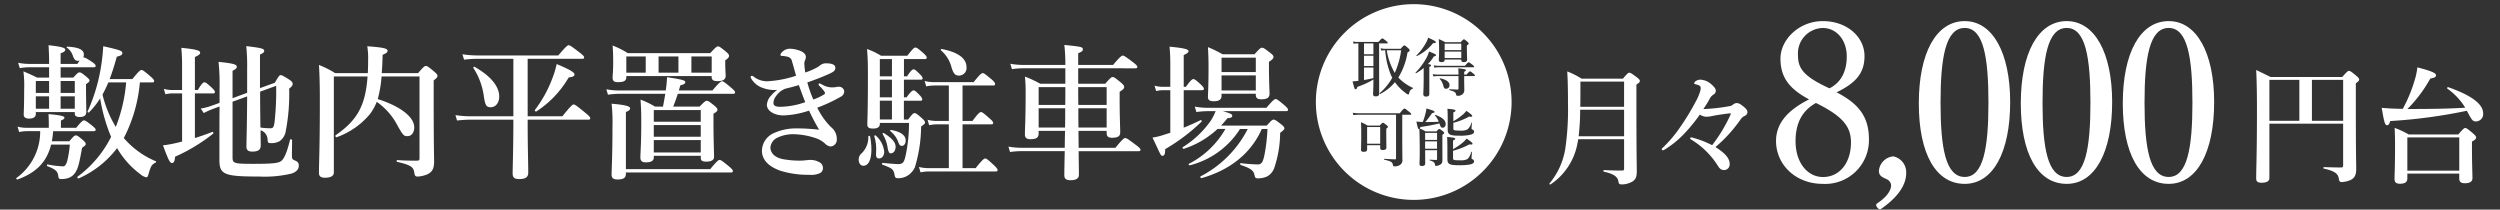<svg xmlns="http://www.w3.org/2000/svg" xmlns:xlink="http://www.w3.org/1999/xlink" width="393.969" height="33.027" viewBox="0 0 393.969 33.027">
  <rect x="0" y="0" width="393.969" height="33.027" fill="#333333" stroke="none"/>
  <defs>
    <clipPath id="clip-path">
      <rect id="長方形_4819" data-name="長方形 4819" width="393.969" height="33.027" transform="translate(0 0)" fill="none"/>
    </clipPath>
  </defs>
  <g id="グループ_2380" data-name="グループ 2380" transform="translate(0 0)">
    <g id="グループ_2379" data-name="グループ 2379" clip-path="url(#clip-path)">
      <path id="パス_21928" data-name="パス 21928" d="M7.691,19.613c0-.621-.023-1.173-.046-1.633,2.324.207,2.508.392,2.508.575,0,.162-.184.3-.552.437v1.15h2.413c.782-.989,1.059-1.172,1.219-1.172.208,0,.46.183,1.288.828.368.3.552.482.552.643s-.069.23-.3.23H8.381q-.069.794-.207,1.587h2.76c.643-.782.827-.92,1.011-.92.23,0,.414.138,1.128.736.3.275.436.437.436.62,0,.161-.068.231-.575.6-.437,2.437-.621,3.15-.989,3.77a2.248,2.248,0,0,1-.989.92,3.285,3.285,0,0,1-1.286.231c-.368,0-.437-.07-.507-.6-.092-.6-.414-.943-1.7-1.426-.115-.046-.069-.3.046-.276a14.127,14.127,0,0,0,2.438.3c.253,0,.46-.23.644-.828a16.376,16.376,0,0,0,.413-2.6H8.059c-.69,2.736-2.322,4.415-5.289,5.495-.115.046-.276-.16-.184-.229a9.031,9.031,0,0,0,3.748-7.382H4.219a6.155,6.155,0,0,0-1.2.138l-.253-.851a5.278,5.278,0,0,0,1.357.184H7.691Zm1.862-7.381h2c.644-.736.828-.828.967-.828.206,0,.368.092,1.126.713.322.276.461.437.461.552,0,.183-.139.322-.552.6V14c0,1.356.045,2.966.045,3.656,0,.528-.344.781-1.058.781-.483,0-.758-.16-.758-.528v-.253H5.644v.3c0,.482-.39.735-1.057.735-.552,0-.851-.207-.851-.643s.07-1.1.07-3.864a17.855,17.855,0,0,0-.116-2.943c1.012.437,1.173.506,2.161.989H7.737V10.6H4.564a8.96,8.96,0,0,0-1.449.138l-.253-.85a8.34,8.34,0,0,0,1.7.183H7.737V9.335C7.714,8.162,7.668,7.4,7.645,7.127c2.391.253,2.644.483,2.644.713,0,.207-.23.391-.736.551V10.07H12.2c.139-.207.253-.391.368-.528a.855.855,0,0,1-.229.046c-.438,0-.622-.161-.851-.783a2.413,2.413,0,0,0-.944-1.287c-.092-.069-.045-.161.07-.161,1.747.069,2.6.483,2.6,1.219a1.18,1.18,0,0,1-.092.482c.23-.022.438.07,1.4.713.368.253.552.438.552.6s-.069.23-.3.23H9.553Zm-1.816.529H5.644v1.886H7.737Zm0,2.415H5.644V17.13H7.737Zm4.048-2.415H9.554v1.886h2.231Zm0,2.415H9.554V17.13h2.231Zm10.256-2.185a23.337,23.337,0,0,1-2.53,8.761,13.454,13.454,0,0,0,5.037,3.656c.113.046.046.184-.048.229-.552.277-.712.484-1.056,1.657-.139.528-.208.643-.392.643a1.9,1.9,0,0,1-.9-.46,13.58,13.58,0,0,1-3.7-4.138,15.413,15.413,0,0,1-6.071,4.783c-.115.046-.253-.207-.161-.277a17.636,17.636,0,0,0,5.289-6.277A26.562,26.562,0,0,1,15.785,15.5,12.465,12.465,0,0,1,14.038,17.7c-.092.092-.276-.024-.23-.138a27.72,27.72,0,0,0,2.138-7.221,29.154,29.154,0,0,0,.322-3.058c2.669.6,3.013.736,3.013,1.081,0,.275-.184.391-.874.574-.368,1.334-.736,2.507-1.126,3.519h3.587c.988-1.242,1.264-1.426,1.425-1.426.207,0,.437.184,1.4.989.415.368.6.574.6.736s-.071.23-.3.23Zm-4.968,0a20.49,20.49,0,0,1-.92,1.908A17.723,17.723,0,0,0,18.247,20a24.538,24.538,0,0,0,1.632-7.014Z" fill="#fff"/>
      <path id="パス_21929" data-name="パス 21929" d="M30.714,21.752c.966-.3,1.932-.643,2.759-.965.116-.046.208.207.116.276a27.689,27.689,0,0,1-6,3.633c-.046.713-.184.989-.506.989s-.6-.621-1.4-2.783a16.216,16.216,0,0,0,1.978-.345c.322-.068.667-.161,1.035-.253V14.716H27.15a5.137,5.137,0,0,0-1.081.138L25.816,14a4.5,4.5,0,0,0,1.242.184h1.633v-3.38a32.328,32.328,0,0,0-.115-3.266c2.69.253,2.966.506,2.966.759,0,.231-.184.391-.828.691v5.2h.46c.6-1.034.874-1.219,1.035-1.219.207,0,.437.185,1.173.851.3.3.483.506.483.667s-.07.23-.3.23H30.714Zm8.232-10.831a31.508,31.508,0,0,0-.138-3.655c2.507.3,2.829.413,2.829.759,0,.207-.161.345-.667.574v5.289l2.345-.85c.6-1.058.736-1.2.92-1.2.161,0,.414.116,1.357.713.368.253.529.414.529.667,0,.231-.092.368-.552.759a30.866,30.866,0,0,1-.575,6.876,2.368,2.368,0,0,1-.943,1.4,2.667,2.667,0,0,1-1.426.3c-.344,0-.413-.068-.459-.528a1.558,1.558,0,0,0-1.1-1.495c0,1.081.023,1.885.023,2.368,0,.713-.391.989-1.357.989-.6,0-.9-.23-.9-.782,0-.574.092-3.1.115-7.91l-2.3.828v8.761c0,.989.253,1.035,3.38,1.035,2.966,0,3.886-.116,4.3-.46.46-.368.9-1.357,1.38-3.334.023-.115.322-.07.322.046,0,.8-.023,1.586-.023,2.391,0,.574.046.644.46.827.46.185.621.392.621.783,0,.6-.345,1.011-1.173,1.288a18.3,18.3,0,0,1-5.105.459c-5.542,0-6.232-.322-6.232-2.644,0-3.564,0-6.139.023-8.393l-1.127.414a10.789,10.789,0,0,0-1.356.621l-.483-.713a8.752,8.752,0,0,0,1.632-.414L34.6,16.21V13.934a33.1,33.1,0,0,0-.161-4.185c2.231.23,2.875.391,2.875.759,0,.23-.138.391-.667.644v4.323l2.3-.851Zm2.047,4.14c0,1.679.023,3.357.046,5.036a10.271,10.271,0,0,0,1.586.114c.437,0,.53-.206.644-.988a46.225,46.225,0,0,0,.253-5.7l-2.529.92Z" fill="#fff"/>
      <path id="パス_21930" data-name="パス 21930" d="M60.13,12.048a18.9,18.9,0,0,1-.6,3.564c3.541,1.127,5.749,2.806,5.749,4.461,0,.829-.437,1.38-1.058,1.38-.6,0-.713-.137-1.587-1.678a10.275,10.275,0,0,0-3.265-3.726,8.147,8.147,0,0,1-1.057,1.909,12.091,12.091,0,0,1-5.289,3.679c-.115.046-.23-.253-.138-.321,3.38-2.346,4.714-4.622,5.035-9.268H52.61V27.179c0,.552-.505.828-1.379.828-.69,0-.966-.23-.966-.759,0-1.886.138-3.771.138-11.313,0-1.886-.023-3.8-.138-5.7a15.544,15.544,0,0,1,2.553,1.288h5.15c.023-.667.046-1.4.046-2.185a11.257,11.257,0,0,0-.137-2.047c2.552.184,3.2.345,3.2.713,0,.231-.138.345-.782.644-.023,1.081-.069,2.047-.138,2.875h5.726c.851-.99,1.035-1.127,1.218-1.127.23,0,.414.137,1.311.874.391.344.529.506.529.689,0,.207-.138.368-.6.713v2.093c0,8.738.069,9.75.069,10.67,0,1.149-.3,1.679-1.081,2.046a4.71,4.71,0,0,1-1.494.344c-.391,0-.483-.16-.552-.643-.115-.828-.506-1.173-2.713-1.679-.115-.022-.069-.275.045-.275,1.288.092,2.162.092,3.105.092.322,0,.391-.092.391-.415V12.048Z" fill="#fff"/>
      <path id="パス_21931" data-name="パス 21931" d="M83.154,18.326h5.472c1.334-1.679,1.61-1.863,1.77-1.863.208,0,.46.184,1.818,1.288.621.506.8.713.8.874s-.069.23-.3.23H83.154v.3c0,4.369.091,6.232.091,8.049,0,.736-.46,1.012-1.448,1.012-.736,0-1.012-.231-1.012-.9,0-.62.115-4.345.115-8.139v-.322H74.231a20.572,20.572,0,0,0-2.208.137l-.252-.85a16.5,16.5,0,0,0,2.438.184H80.9V9.266H75.243a19.244,19.244,0,0,0-2.115.137l-.253-.85a15.774,15.774,0,0,0,2.368.184H87.982c1.2-1.425,1.471-1.61,1.633-1.61.207,0,.46.185,1.7,1.127.551.436.736.621.736.782s-.069.23-.3.23h-8.6ZM77.336,16.9c-.69,0-.874-.3-1.081-1.678A10.831,10.831,0,0,0,74.6,10.715c-.068-.093.092-.231.184-.185,2.553,1.45,3.887,3.081,3.887,4.692,0,.966-.552,1.678-1.334,1.678m12.279-4.691a15.909,15.909,0,0,1-5.1,5.358c-.092.069-.3-.138-.229-.23A19.58,19.58,0,0,0,87.063,12.3a14.6,14.6,0,0,0,.666-2.207c2.024.85,2.806,1.31,2.806,1.633,0,.275-.23.39-.92.482" fill="#fff"/>
      <path id="パス_21932" data-name="パス 21932" d="M104.474,16.807c.139-.666.253-1.356.368-2.023H97.576a13.359,13.359,0,0,0-1.771.139l-.253-.852a10.53,10.53,0,0,0,1.932.185h7.427a18.636,18.636,0,0,0,.207-2.093c2.231.345,2.875.483,2.875.759,0,.23-.138.368-.782.529-.069.275-.161.552-.23.8h5.289c1.081-1.265,1.357-1.45,1.517-1.45.207,0,.437.185,1.426,1.012.437.368.621.575.621.736s-.069.23-.3.23H106.82c-.23.69-.46,1.357-.736,2.023h4.162c.759-.781.943-.919,1.127-.919.23,0,.414.138,1.2.759.345.3.482.46.482.644,0,.207-.068.3-.62.643v1.127c0,2.944.092,4.991.092,5.658,0,.505-.414.758-1.219.758-.644,0-.874-.161-.874-.621v-.3h-7.4v.253c0,.529-.414.782-1.265.782-.6,0-.851-.23-.851-.782,0-.782.138-2.023.138-5.633,0-1.45-.023-2-.115-3.473a13.037,13.037,0,0,1,2.277,1.1Zm7.451,9.843c1.035-1.265,1.311-1.449,1.472-1.449.207,0,.46.184,1.471,1.012.437.368.621.575.621.736s-.069.229-.3.229H98.634v.185c0,.689-.414.919-1.311.919-.621,0-.943-.184-.943-.759,0-.735.138-2.989.138-7.5a27.489,27.489,0,0,0-.138-3.679c2.162.184,2.921.391,2.921.736,0,.23-.185.368-.667.575V26.65ZM98.7,12.163c0,.575-.391.782-1.311.782-.621,0-.851-.184-.851-.736,0-.414.092-.828.092-2.484,0-.85-.023-1.7-.092-2.552a13.653,13.653,0,0,1,2.392,1.2h12.992c.851-.92,1.035-1.058,1.219-1.058.23,0,.413.138,1.241.805.368.321.506.482.506.667,0,.229-.161.436-.6.713v.413c0,1.035.07,1.771.07,2,0,.621-.415.874-1.312.874-.62,0-.9-.185-.9-.69v-.115H98.7ZM101.761,8.9H98.7V11.45h3.058Zm8.669,8.44h-7.4v1.84h7.4Zm0,2.368h-7.4v1.84h7.4Zm0,2.369h-7.4v1.954h7.4ZM106.912,8.9h-3.127V11.45h3.127Zm5.243,0h-3.2V11.45h3.2Z" fill="#fff"/>
      <path id="パス_21933" data-name="パス 21933" d="M120.161,13.842a3.342,3.342,0,0,1-1.77-1.448.574.574,0,0,1-.092-.254.163.163,0,0,1,.161-.184.409.409,0,0,1,.3.115,3.41,3.41,0,0,0,2.184.736,17.283,17.283,0,0,0,4.508-.873c-.138-.484-.415-1.5-.645-2.278a.878.878,0,0,0-.689-.713,3.937,3.937,0,0,0-.666-.114c-.116,0-.231-.023-.3-.023a.155.155,0,0,1-.16-.161.456.456,0,0,1,.138-.3,1.722,1.722,0,0,1,1.334-.667A4.871,4.871,0,0,1,126.072,8c.6.23.92.575.92.966a1.241,1.241,0,0,1-.138.552,1.391,1.391,0,0,0-.093.69,12.267,12.267,0,0,0,.138,1.219,10.87,10.87,0,0,0,1.565-.645,4.393,4.393,0,0,0,.483-.275,2.7,2.7,0,0,0,.343-.253,1.442,1.442,0,0,1,.9-.276c.873,0,1.449.207,1.449.689,0,.437-.185.621-1.059,1.013-1.034.459-2.277.942-3.357,1.31a19.941,19.941,0,0,0,.944,2.691,8.448,8.448,0,0,0,1.677-.783c.138-.091.161-.137.161-.253s-.252-.505-.849-1.081c-.116-.114-.162-.183-.162-.275a.154.154,0,0,1,.162-.138c.09,0,.183.069.459.206a3.025,3.025,0,0,0,1.541.414,4.857,4.857,0,0,0,.575-.045,1.658,1.658,0,0,1,.621-.046.831.831,0,0,1,.69.713.958.958,0,0,1-.552.85,23.859,23.859,0,0,1-3.7,1.725,11.274,11.274,0,0,0,2.162,3.058,2.369,2.369,0,0,1,.92,1.909,1.066,1.066,0,0,1-.967,1.15,1.488,1.488,0,0,1-.942-.506,4.071,4.071,0,0,0-1.334-.782,11.649,11.649,0,0,0-3.426-.644,5.76,5.76,0,0,0-2.667.529,1.891,1.891,0,0,0-1.128,1.541c0,.8.576,1.587,2,1.862a14.573,14.573,0,0,0,2.645.23c.712,0,1.219-.115,1.632-.115a2.813,2.813,0,0,1,1.311.3,1.042,1.042,0,0,1,.69,1.035.885.885,0,0,1-.438.736,3.389,3.389,0,0,1-1.7.276,14.752,14.752,0,0,1-4.577-.644c-2.115-.758-2.9-1.909-2.9-3.173a3.09,3.09,0,0,1,1.84-2.737,8.4,8.4,0,0,1,3.632-.759,31.937,31.937,0,0,1,3.543.207,31.648,31.648,0,0,1-1.588-3.012,13.879,13.879,0,0,1-4.046.759c-1.45,0-2.6-.736-2.6-1.656a2.325,2.325,0,0,1,.643-1.449,5.424,5.424,0,0,1,.989-.919,5.3,5.3,0,0,1-2.323-.322m2.806.575a4.124,4.124,0,0,0-.85.988,1.8,1.8,0,0,0-.231.828c0,.391.3.6,1.081.6A12.523,12.523,0,0,0,126.9,16.1c-.367-.92-.574-1.472-1.012-2.691-1.012.3-1.4.391-2.16.575a3.571,3.571,0,0,0-.76.437" fill="#fff"/>
      <path id="パス_21934" data-name="パス 21934" d="M137.321,23.546c0,1.426-.368,2.575-1.265,2.575-.437,0-.736-.391-.736-.966a1.249,1.249,0,0,1,.46-.988,3.549,3.549,0,0,0,1.058-2.668c0-.115.253-.115.276,0a10.469,10.469,0,0,1,.207,2.047m1.334-4.048c0,.529-.346.76-1.1.76-.6,0-.874-.185-.874-.621,0-.737.092-1.956.092-7.75,0-2-.023-2.622-.138-4.163a11.505,11.505,0,0,1,2.207,1.059h4.139c.9-1.15,1.081-1.288,1.266-1.288.229,0,.413.138,1.264.874.391.368.529.528.529.713,0,.161-.092.229-.345.229h-3.242v2.714h.5c.576-.92.852-1.1,1.012-1.1.207,0,.414.184,1.012.782.23.23.414.46.414.621s-.069.23-.3.23h-2.644v2.783h.414c.667-.92.943-1.1,1.1-1.1.207,0,.414.185.989.782a1.283,1.283,0,0,1,.391.622c0,.16-.069.229-.3.229h-2.6v2.967h.667c.644-.874.827-1.012,1.011-1.012.23,0,.414.138,1.173.805.345.321.483.482.483.667,0,.16-.069.229-.621.643a22.452,22.452,0,0,1-.989,6.439,3.006,3.006,0,0,1-1.287,1.38,2.857,2.857,0,0,1-1.334.321c-.391,0-.506-.092-.575-.552-.184-.873-.3-.966-1.909-1.586-.115-.046-.069-.276.047-.276,1.149.115,1.977.184,2.46.184.69,0,.92-.253,1.149-1.357a23.845,23.845,0,0,0,.529-5.128h-4.6Zm-.6,4.875c0-.23.022-.6.022-.942a6.73,6.73,0,0,0-.3-1.955c-.023-.115.161-.207.23-.115a3.915,3.915,0,0,1,1.334,2.552c0,.644-.369,1.059-.829,1.059-.3,0-.459-.208-.459-.6m2.506-15.062h-1.909v2.714h1.909Zm0,3.243h-1.909v2.783h1.909Zm0,3.311h-1.909v2.967h1.909Zm-.184,8.3c-.253,0-.345-.185-.483-.782a5.5,5.5,0,0,0-.8-2.254c-.047-.092.091-.23.183-.161,1.288.805,1.863,1.471,1.863,2.162,0,.6-.322,1.035-.759,1.035m1.748-1.173c-.253,0-.391-.139-.552-.553a3.925,3.925,0,0,0-1.265-1.77c-.092-.069,0-.207.115-.184,1.495.253,2.3.828,2.3,1.655,0,.484-.252.852-.6.852m7.4-3.4h-1.839a6.888,6.888,0,0,0-1.265.137l-.253-.85a5.8,5.8,0,0,0,1.425.183h1.932V13.473h-2.3a6.812,6.812,0,0,0-1.265.138l-.253-.85a5.766,5.766,0,0,0,1.426.184h6.3c.989-1.242,1.265-1.426,1.426-1.426.207,0,.414.184,1.379.966.415.345.576.6.576.759s-.069.229-.3.229h-4.829v5.588h1.563c.9-1.218,1.173-1.4,1.334-1.4.207,0,.437.184,1.357.988.391.345.575.552.575.713s-.069.231-.3.231h-4.53v6.9h2.069c1.058-1.334,1.334-1.517,1.5-1.517.207,0,.437.183,1.38,1.057.391.368.574.6.574.759s-.069.229-.3.229h-10.6a6.717,6.717,0,0,0-1.242.139l-.253-.851a5.766,5.766,0,0,0,1.426.184h3.288Zm1.61-7.681c-.621,0-.874-.322-1.173-1.242a5.257,5.257,0,0,0-1.679-2.737c-.091-.068,0-.229.116-.207,2.782.53,3.908,1.587,3.908,2.852a1.183,1.183,0,0,1-1.172,1.334" fill="#fff"/>
      <path id="パス_21935" data-name="パス 21935" d="M167.886,10.761h-6.668a12.914,12.914,0,0,0-1.748.138l-.253-.851a11.308,11.308,0,0,0,2,.184h6.668a25.166,25.166,0,0,0-.161-3.151c2.714.277,2.92.323,2.92.713,0,.231-.183.368-.735.6v1.84h5.5c1.08-1.288,1.356-1.472,1.517-1.472.207,0,.483.184,1.61,1.035.506.391.69.574.69.736s-.069.23-.3.23H169.91V13.2h4.254c.8-.92.989-1.059,1.173-1.059.229,0,.413.139,1.287.852.391.344.529.505.529.689,0,.276-.138.414-.713.782v1.058c0,2.782.092,4.714.092,5.335,0,.574-.322.85-1.287.85-.575,0-.851-.183-.851-.736v-.345h-4.438c0,.9.023,1.771.023,2.668h5.794c1.1-1.357,1.38-1.541,1.541-1.541.207,0,.483.184,1.679,1.081.552.414.735.6.735.759s-.068.23-.3.23h-9.451c.023,1.724.046,2.989.046,3.7,0,.6-.437.874-1.334.874-.667,0-.966-.23-.966-.781,0-.667.023-1.886.069-3.8h-6.852a13.511,13.511,0,0,0-1.771.138l-.253-.851a11.308,11.308,0,0,0,2,.184h6.875c0-.551.023-1.77.046-2.668h-4.162v.414c0,.644-.345.9-1.287.9-.644,0-.874-.253-.874-.735,0-1.1.115-2.277.115-6.738a21.044,21.044,0,0,0-.115-2.391,17.406,17.406,0,0,1,2.414,1.127h3.955Zm-4.208,2.966v2.806h4.185c.023-.576.023-1.15.023-1.7v-1.1Zm4.162,6.37c.023-.9.023-2.254.023-3.035h-4.185V20.1Zm2.07-6.37c0,.943,0,1.863.023,2.806h4.461V13.727Zm4.484,6.37V17.062h-4.461c0,.735,0,2.138.023,3.035Z" fill="#fff"/>
      <path id="パス_21936" data-name="パス 21936" d="M186.54,20.119c.92-.368,1.84-.781,2.667-1.195.093-.046.23.161.138.253A29.693,29.693,0,0,1,183.62,23.5c0,.759-.115,1.057-.46,1.057-.276,0-.414-.551-1.541-2.875a10.466,10.466,0,0,0,1.724-.413c.346-.115.713-.23,1.082-.345V14.21h-1.15a5.2,5.2,0,0,0-1.081.137l-.253-.85a4.529,4.529,0,0,0,1.265.183h1.219V10.048c0-1.012-.046-1.886-.116-2.691,2.737.253,2.99.483,2.99.713,0,.184-.253.391-.759.6V13.68h.345c.736-1.034,1.012-1.218,1.173-1.218.206,0,.436.184,1.172.85.3.3.483.506.483.667s-.069.231-.3.231H186.54Zm12.3.207c-1.724,3.933-5.127,6.508-9.5,7.749-.115.023-.253-.23-.161-.275a17.193,17.193,0,0,0,7.451-7.474h-1.219a13.213,13.213,0,0,1-7.91,5.726c-.115.023-.253-.184-.161-.23a13.909,13.909,0,0,0,5.771-5.5h-1.241a14.2,14.2,0,0,1-5.312,3.128c-.115.046-.276-.185-.184-.253a15.166,15.166,0,0,0,4.484-4.255,9.126,9.126,0,0,0,.713-1.426h-1.242a13.824,13.824,0,0,0-1.793.139l-.253-.852a11.444,11.444,0,0,0,2.023.185h9.267c1.012-1.2,1.288-1.38,1.449-1.38.207,0,.437.184,1.379.966.392.345.575.552.575.713s-.069.229-.3.229h-9.956c1.241.368,1.471.506,1.471.713,0,.253-.252.392-.758.392-.323.414-.667.8-1.013,1.173h7.2c.713-.806.9-.944,1.081-.944.23,0,.414.138,1.219.759.345.276.482.438.482.621,0,.161-.068.23-.667.713a17.767,17.767,0,0,1-.919,5.5,2.489,2.489,0,0,1-1.081,1.333,3.263,3.263,0,0,1-1.563.322c-.322,0-.392-.091-.506-.621-.139-.6-.6-.966-2.139-1.471-.115-.046-.115-.322,0-.3a26.023,26.023,0,0,0,2.69.207c.6,0,.828-.368,1.081-1.679a27.389,27.389,0,0,0,.437-3.909ZM192.5,15.083c0,.6-.391.874-1.242.874-.552,0-.9-.161-.9-.644,0-.575.092-1.655.092-4.668,0-1.288-.023-1.908-.092-3.219a19.191,19.191,0,0,1,2.3,1.126h5.037c.8-.9.988-1.034,1.172-1.034.23,0,.437.138,1.288.8.391.3.529.46.529.644,0,.252-.138.39-.713.782v.8c0,2.162.092,3.771.092,4.254,0,.576-.414.851-1.265.851-.666,0-.9-.207-.9-.759v-.115h-5.4Zm5.4-6h-5.4v2.276h5.4Zm0,2.8h-5.4v2.369h5.4Z" fill="#fff"/>
      <path id="パス_21937" data-name="パス 21937" d="M294.521,21.986a6.886,6.886,0,0,1-7.267,6.988c-4.369,0-7.373-3.11-7.373-6.744,0-2.935,2.026-4.962,5.206-6.569-3.145-1.677-4.507-3.494-4.507-6.429,0-3.005,2.934-5.906,6.674-5.906,3.773,0,6.569,2.446,6.569,5.521,0,2.726-1.433,4.263-4.4,5.7,3.6,1.852,5.1,3.948,5.1,7.443m-11.565.279c0,3.285,1.816,5.626,4.333,5.626,2.62,0,4.4-2.237,4.4-5.451,0-2.551-1.362-4.158-5.52-6.22-2.376,1.328-3.215,3.459-3.215,6.045m8.071-13.383c0-2.621-1.642-4.473-3.773-4.473a4.007,4.007,0,0,0-3.914,4.3c0,1.956.734,3.284,4.961,5.206,1.887-.944,2.726-2.761,2.726-5.032" fill="#fff"/>
      <path id="パス_21938" data-name="パス 21938" d="M296.477,32.888c-.175.14-.384.14-.629-.175-.279-.349-.209-.524-.034-.664,1.292-.839,2.2-1.887,2.2-2.865a1.139,1.139,0,0,0-.7-.943c-.454-.245-1.223-.419-1.223-1.293a2.5,2.5,0,0,1,2.272-2.306,2.553,2.553,0,0,1,2.026,2.655c0,1.223-.56,3.25-3.914,5.591" fill="#fff"/>
      <path id="パス_21939" data-name="パス 21939" d="M316.778,16.08c0,7.9-2.691,12.894-7.163,12.894-4.578,0-7.234-4.788-7.234-12.684,0-8,2.761-12.964,7.234-12.964,4.4,0,7.163,5,7.163,12.754m-10.972.1c0,7.163.8,11.706,3.809,11.706,2.935,0,3.739-4.543,3.739-11.706,0-7.128-.77-11.776-3.739-11.776-3.005,0-3.809,4.648-3.809,11.776" fill="#fff"/>
      <path id="パス_21940" data-name="パス 21940" d="M332.85,16.08c0,7.9-2.691,12.894-7.163,12.894-4.578,0-7.234-4.788-7.234-12.684,0-8,2.761-12.964,7.234-12.964,4.4,0,7.163,5,7.163,12.754m-10.972.1c0,7.163.8,11.706,3.809,11.706,2.935,0,3.739-4.543,3.739-11.706,0-7.128-.77-11.776-3.739-11.776-3.005,0-3.809,4.648-3.809,11.776" fill="#fff"/>
      <path id="パス_21941" data-name="パス 21941" d="M348.923,16.08c0,7.9-2.691,12.894-7.163,12.894-4.578,0-7.234-4.788-7.234-12.684,0-8,2.761-12.964,7.234-12.964,4.4,0,7.163,5,7.163,12.754m-10.972.1c0,7.163.8,11.706,3.809,11.706,2.935,0,3.739-4.543,3.739-11.706,0-7.128-.769-11.776-3.739-11.776-3.005,0-3.809,4.648-3.809,11.776" fill="#fff"/>
      <path id="パス_21942" data-name="パス 21942" d="M248.714,21.937c-.06.32-.12.62-.18.94a9.921,9.921,0,0,1-4.181,6.182c-.08.06-.24-.06-.18-.14a11.348,11.348,0,0,0,2.521-5.641,43.073,43.073,0,0,0,.4-6.962c0-2.32-.039-3.82-.119-5.061a12.554,12.554,0,0,1,2.26,1.14h6.521c.681-.819.841-.939,1-.939.2,0,.381.12,1.181.719.36.281.48.42.48.58,0,.181-.06.241-.54.58v2.241c0,9.383.06,10.1.06,11.383,0,.94-.18,1.36-.78,1.7a3.236,3.236,0,0,1-1.561.4c-.42,0-.5-.08-.559-.5-.121-.761-.881-1.2-2.281-1.5-.1-.019-.1-.26,0-.26,1.16.061,2.08.08,2.821.08.3,0,.36-.059.36-.339v-4.6Zm7.222-4.641h-6.922a36.167,36.167,0,0,1-.24,4.181h7.162Zm0-4.44h-6.882v.779c0,1.061,0,2.141-.02,3.2h6.9Z" fill="#fff"/>
      <path id="パス_21943" data-name="パス 21943" d="M272.636,18.237a1.945,1.945,0,0,0,.12-.3c0-.06-.04-.08-.12-.08-1.221.14-2.341.319-2.881.44a4.255,4.255,0,0,1-.92.1,2.067,2.067,0,0,1-.961-.34,25.981,25.981,0,0,1-2.68,3.241,15.052,15.052,0,0,1-2.941,2.32.285.285,0,0,1-.2.06.168.168,0,0,1-.18-.18c0-.08.02-.1.16-.22a19.532,19.532,0,0,0,2.46-2.841,38.18,38.18,0,0,0,3-4.94,8.155,8.155,0,0,0,.42-1.081,1.918,1.918,0,0,0,.1-.56.426.426,0,0,0-.2-.36,2.078,2.078,0,0,0-.54-.2c-.181-.04-.281-.06-.281-.161,0-.179.14-.3.34-.419a1.261,1.261,0,0,1,.641-.161,2.746,2.746,0,0,1,1.4.481c.7.52,1.02.94,1.02,1.26a.717.717,0,0,1-.42.64,1.692,1.692,0,0,0-.58.7c-.321.56-.56.96-.96,1.54h.3a29.184,29.184,0,0,0,3.76-.439.952.952,0,0,0,.54-.2,1.172,1.172,0,0,1,.6-.3,1.281,1.281,0,0,1,.76.28c.64.46.98.8.98,1.141,0,.3-.16.5-.54.66a1.617,1.617,0,0,0-.48.42,22.674,22.674,0,0,1-4.021,4.441c1.441.9,2.24,1.741,2.24,2.621a.891.891,0,0,1-.839,1c-.521,0-.761-.241-1.061-.741a12.765,12.765,0,0,0-4.221-4.1c-.1-.08-.1-.12-.1-.18,0-.08.04-.12.18-.12a1.162,1.162,0,0,1,.36.08,15.309,15.309,0,0,1,2.921,1.14,23.969,23.969,0,0,0,2.821-4.641" fill="#fff"/>
      <path id="パス_21944" data-name="パス 21944" d="M357.628,28.053c0,.5-.439.741-1.22.741-.62,0-.86-.18-.86-.68,0-1.8.12-3.6.12-10.822,0-2.08-.02-4.161-.12-6.262,1.04.5,1.2.58,2.261,1.1h11.3c.74-.84.9-.96,1.06-.96.2,0,.36.12,1.141.759.34.3.46.441.46.6,0,.18-.12.3-.521.6v2.2c0,9.742.061,10.123.061,11.283,0,1-.261,1.46-.941,1.78a4.222,4.222,0,0,1-1.32.3c-.34,0-.42-.14-.48-.54-.1-.681-.5-1.181-2.361-1.58-.1-.021-.08-.24.021-.24,1.059.04,2.04.059,2.679.059.281,0,.341-.08.341-.359V19.492H357.628Zm4.722-15.462h-4.722v6.441h4.722Zm6.9,0H364.33v6.441h4.921Z" fill="#fff"/>
      <path id="パス_21945" data-name="パス 21945" d="M380.889,17.172c2.9,0,5.882-.08,7.6-.2a10.034,10.034,0,0,0-2.82-3c-.08-.059.02-.279.12-.239,3.661,1.28,5.522,2.66,5.522,4.12a1.159,1.159,0,0,1-1.081,1.281c-.54,0-.66-.1-1.48-1.68a82.516,82.516,0,0,1-12.083,1.62c-.12.46-.26.66-.48.66-.34,0-.46-.38-.86-2.74.92.08,1.941.14,3.321.159a22.655,22.655,0,0,0,1.839-4.4,11.189,11.189,0,0,0,.461-2.141c2.2.58,2.941.9,2.941,1.24,0,.281-.24.42-.9.521a21.81,21.81,0,0,1-3.6,4.8Zm-1.521,10.182v.76c0,.54-.319.84-1.179.84-.561,0-.841-.22-.841-.74,0-.68.08-2.12.08-4.861,0-1.32,0-1.86-.06-3.2a14.126,14.126,0,0,1,2.221,1.04h7.8c.779-.9.939-1.019,1.1-1.019.2,0,.361.12,1.221.839.38.34.5.481.5.64,0,.221-.139.36-.66.66v.941c0,2.52.08,4.241.08,4.8s-.4.821-1.2.821c-.6,0-.881-.22-.881-.72v-.8Zm8.182-5.7h-8.182v5.241h8.182Z" fill="#fff"/>
      <rect id="長方形_4812" data-name="長方形 4812" width="1.879" height="1.109" transform="translate(224.582 20.938)" fill="#fff"/>
      <rect id="長方形_4813" data-name="長方形 4813" width="2.618" height="1.02" transform="translate(227.661 6.88)" fill="#fff"/>
      <rect id="長方形_4814" data-name="長方形 4814" width="2.618" height="1.02" transform="translate(227.661 8.13)" fill="#fff"/>
      <rect id="長方形_4815" data-name="長方形 4815" width="2.059" height="2.628" transform="translate(215.442 20.019)" fill="#fff"/>
      <rect id="長方形_4816" data-name="長方形 4816" width="1.479" height="1.709" transform="translate(214.952 6.841)" fill="#fff"/>
      <rect id="長方形_4817" data-name="長方形 4817" width="1.479" height="1.629" transform="translate(214.952 8.779)" fill="#fff"/>
      <path id="パス_21946" data-name="パス 21946" d="M216.431,10.639h-1.479v1.969c.5-.08.989-.18,1.479-.3Z" fill="#fff"/>
      <path id="パス_21947" data-name="パス 21947" d="M218.54,7.92a10.007,10.007,0,0,0,1.26,3.568,13.187,13.187,0,0,0,1.009-3.568Z" fill="#fff"/>
      <rect id="長方形_4818" data-name="長方形 4818" width="1.879" height="1.159" transform="translate(224.582 22.278)" fill="#fff"/>
      <path id="パス_21948" data-name="パス 21948" d="M222.786.656a15.422,15.422,0,1,0,15.422,15.423A15.423,15.423,0,0,0,222.786.656m-8.933,6.185a2.778,2.778,0,0,0-.53.06l-.11-.37a2.809,2.809,0,0,0,.66.08h3.348c.42-.48.54-.56.61-.56.09,0,.2.08.6.39.179.15.26.23.26.3s-.031.1-.13.1h-1.23V9.669c0,1.909.01,4.278.01,5.068,0,.319-.16.449-.54.449-.31,0-.419-.1-.419-.389,0-.19.05-.78.05-1.95v-.319a12.2,12.2,0,0,1-2.53,1.159c-.069.27-.149.38-.279.38-.15,0-.15,0-.479-1.24.279-.02.6-.049.919-.089v-5.9ZM217.5,23.258v-.38h-2.058V23.5c0,.311-.141.42-.55.42-.29,0-.41-.1-.41-.319,0-.3.03-1.01.03-2.23,0-.829.01-1.268-.04-2.108a6.139,6.139,0,0,1,1.049.529h1.909c.34-.389.42-.449.5-.449.1,0,.179.06.559.359.17.14.23.21.23.29s-.06.15-.26.281v.489c0,1.289.021,2.179.021,2.469s-.17.41-.59.41c-.29,0-.39-.091-.39-.38m4.768-5.178h-1.29V22.3c.01,1.959.02,2.539.02,2.818a.877.877,0,0,1-.54.96,1.756,1.756,0,0,1-.68.14c-.2,0-.229-.03-.279-.28-.1-.409-.31-.53-1.349-.77-.05-.01-.05-.139,0-.139.53.03,1.339.08,1.689.08.13,0,.159-.04.159-.17V18.08h-5.786a8.469,8.469,0,0,0-.93.061l-.11-.37a7.038,7.038,0,0,0,1.05.08h6.356c.55-.67.67-.75.74-.75.089,0,.2.08.75.52.25.2.33.289.33.36s-.031.1-.13.1m.359-4.113a.834.834,0,0,0-.54.66c-.05.21-.079.259-.18.259a.827.827,0,0,1-.369-.21,7.165,7.165,0,0,1-1.71-1.729,7.405,7.405,0,0,1-2.338,1.87c-.04.02-.12-.1-.08-.13a8.928,8.928,0,0,0,1.989-2.429l-.21-.45a12.572,12.572,0,0,1-.9-3.888c-.239.01-.439.03-.619.05l-.1-.37a3.138,3.138,0,0,0,.88.09h2.269c.41-.459.48-.529.58-.529s.189.05.569.39c.25.219.271.289.271.389,0,.12-.08.19-.33.32a10.831,10.831,0,0,1-1.449,3.958,7.223,7.223,0,0,0,2.3,1.629c.05.02.02.1-.03.12M232.3,10.5c0,.07-.029.1-.13.1h-5.417a4.935,4.935,0,0,0-.709.06l-.11-.37a4.233,4.233,0,0,0,.809.08h4.119c.389-.47.509-.55.579-.55.089,0,.2.08.6.38.18.15.26.23.26.3m-5.566-4.338a7.664,7.664,0,0,1,1.008.49h2.44c.349-.39.43-.45.51-.45.1,0,.179.06.529.36.16.14.22.21.22.29,0,.1-.02.13-.28.32V7.53c0,.96.04,1.62.04,1.839,0,.28-.17.42-.52.42-.3,0-.4-.1-.4-.389V9.38h-2.618c0,.289-.15.409-.5.409-.28,0-.429-.1-.429-.32,0-.259.049-.529.049-1.589,0-.569-.009-1.139-.049-1.719M223.224,8.72a8.418,8.418,0,0,0,1.339-1.709,4.333,4.333,0,0,0,.5-1.07c.879.39,1.2.56,1.2.69s-.11.17-.43.17a7.2,7.2,0,0,1-2.549,2.029c-.049.02-.1-.08-.059-.11m-.151,2.718a10.59,10.59,0,0,0,1.679-2.248,5.1,5.1,0,0,0,.45-1.08c1.05.44,1.089.47,1.089.59,0,.1-.079.14-.349.21a6.155,6.155,0,0,1-.919,1.179c.42.07.489.11.489.21s-.06.15-.27.24V14.8c0,.289-.17.419-.519.419-.231,0-.43-.09-.43-.379,0-.261.06-1.05.06-2.629v-1.5a7.751,7.751,0,0,1-1.2.829c-.04.02-.12-.06-.08-.1m4.288,8.681c-.27,0-.31-.049-.53-.67a28.83,28.83,0,0,1-3,.56.418.418,0,0,1-.1.25,4.13,4.13,0,0,1,.919.45h1.709c.291-.32.371-.38.451-.38.1,0,.189.06.549.34.16.12.22.19.22.27s-.05.15-.28.31v.639c0,2.709.01,2.889.01,3.238,0,.481-.079.64-.31.79a1.447,1.447,0,0,1-.689.23c-.13,0-.151-.02-.18-.25-.061-.31-.28-.47-.81-.619-.049-.01-.04-.121.01-.121.38.031.67.05,1,.05.1,0,.13-.019.13-.139v-1.4h-1.879c.011,1.02.011,1.56.011,2.089,0,.28-.16.4-.53.4-.27,0-.369-.1-.369-.36,0-.279.039-.569.039-1.728,0-1.25-.01-2.5-.06-3.759a.117.117,0,0,1-.06.011c-.15,0-.15,0-.41-1.16.5.039.77.05,1.01.06a8.53,8.53,0,0,0,.38-1.17,4.782,4.782,0,0,0,.189-.959c1.06.31,1.28.4,1.28.54,0,.1-.02.109-.4.21a13.82,13.82,0,0,1-1.05,1.389h.35c.71,0,1.109-.01,1.77-.05a3.07,3.07,0,0,0-.61-.989c-.04-.031.02-.1.07-.08,1.079.359,1.628.849,1.628,1.439,0,.329-.189.569-.459.569m.07-6.672a2.335,2.335,0,0,0-.539-1.009c-.031-.04.019-.11.069-.1,1.02.22,1.459.609,1.459,1.049a.535.535,0,0,1-.529.6c-.26,0-.34-.1-.46-.54m4.187,12.479a9.51,9.51,0,0,1-1.658.11c-1.489,0-1.869-.13-1.869-.989v-1.67c0-.6-.011-1.2-.04-1.8,1.089.111,1.269.151,1.269.3,0,.09-.06.151-.339.26V23.5a9.255,9.255,0,0,0,1.468-.979,4.763,4.763,0,0,0,.67-.68c.669.45.93.67.93.8s-.08.17-.49.11a11.67,11.67,0,0,1-2.578,1.009v1.18c0,.28.129.319,1.048.319a2.5,2.5,0,0,0,1.13-.149c.31-.161.48-.54.709-1.16a.054.054,0,0,1,.1.02c-.04.43-.07.79-.07.939,0,.081.03.121.12.17.21.111.279.2.279.35,0,.24-.21.4-.68.5m.08-4.688a7.279,7.279,0,0,1-1.728.141c-1.449,0-1.829-.15-1.829-.96V18.84c0-.56-.01-1.129-.04-1.7,1.069.1,1.269.16,1.269.31,0,.09-.08.15-.34.26v1.4a9.988,9.988,0,0,0,1.45-1.009,4.4,4.4,0,0,0,.6-.63c.63.41.93.68.93.809,0,.11-.1.15-.49.09a10,10,0,0,1-2.489.98v.909c0,.28.13.32,1.049.32a2.2,2.2,0,0,0,1.18-.19,2.017,2.017,0,0,0,.609-1.029c.021-.05.111-.02.1.03-.04.309-.07.7-.07.829,0,.1.019.13.12.181.21.109.279.2.279.359,0,.22-.189.38-.6.479m.6-9.25h-1.559v.8c0,.47.02.94.02,1.41a.831.831,0,0,1-.26.629,1.054,1.054,0,0,1-.8.27.2.2,0,0,1-.229-.19c-.08-.379-.27-.489-1.039-.7-.051-.01-.051-.15,0-.15.479.03.859.05,1.239.05.14,0,.17-.03.17-.15V11.988h-3.209a5.455,5.455,0,0,0-.739.06l-.11-.37a4.419,4.419,0,0,0,.829.08h3.229v-.24a7.26,7.26,0,0,0-.04-.749c1.06.119,1.209.159,1.209.309,0,.071-.07.13-.27.23v.45h.37c.36-.43.48-.51.549-.51.09,0,.2.08.54.36.151.12.23.21.23.28s-.029.1-.13.1" fill="#fff"/>
    </g>
  </g>
</svg>
